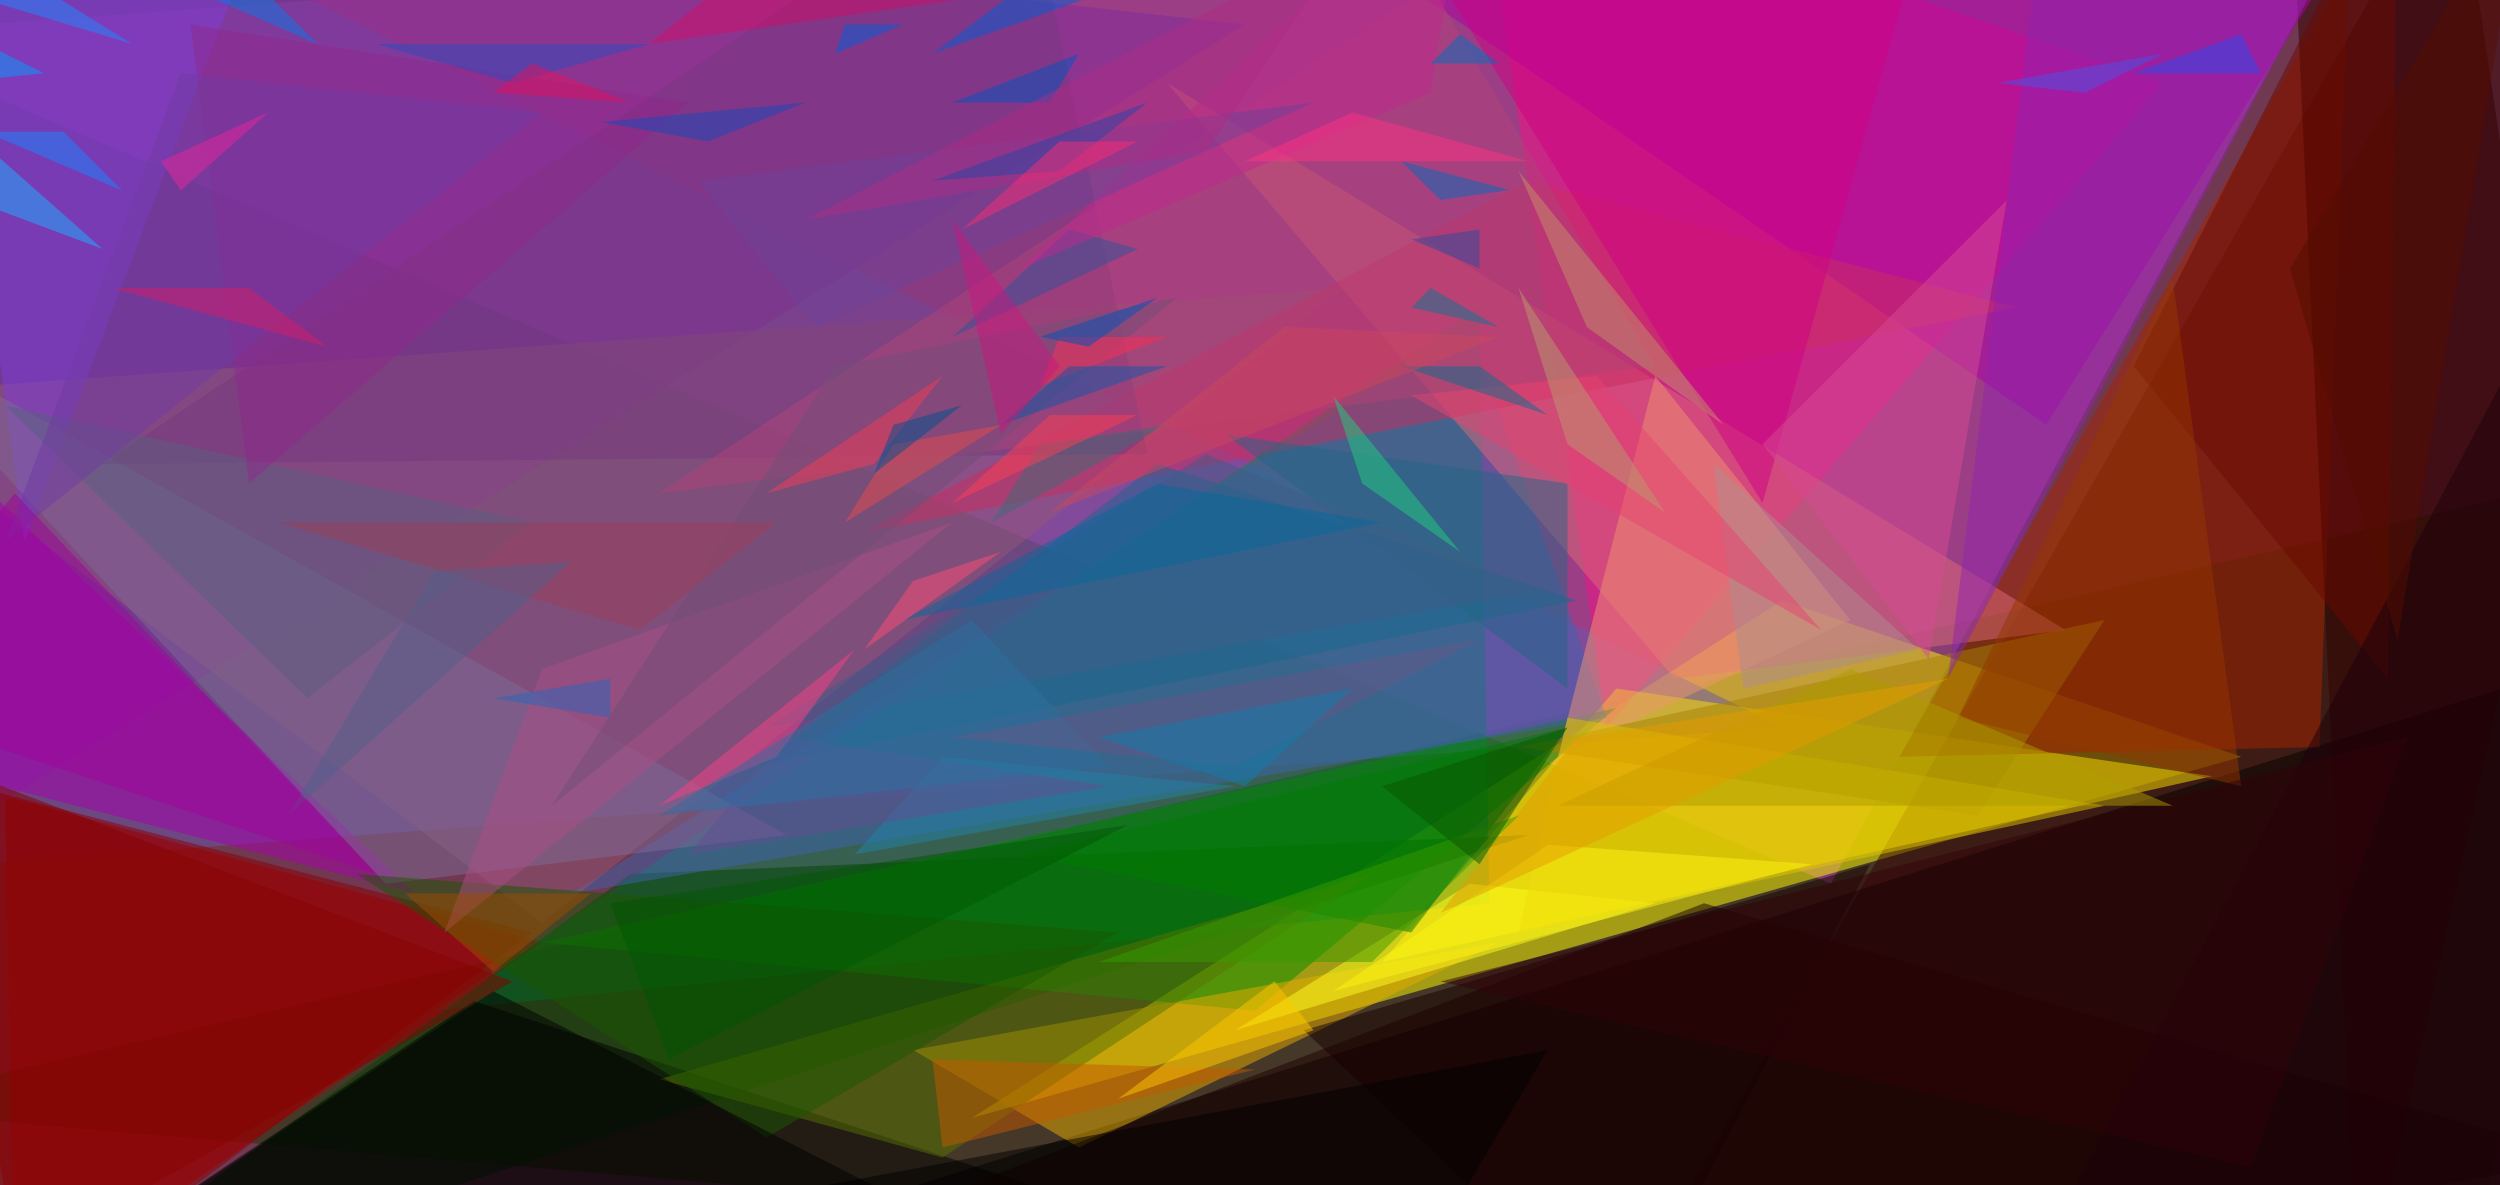 <svg xmlns="http://www.w3.org/2000/svg" height="474px" viewBox="0 0 1000 474" width="1000px"><defs /><filter id="prefix__a"><feGaussianBlur stdDeviation="1" /></filter><rect fill="#713851" height="100%" width="100%" /><g filter="url(#prefix__a)"><g fill-opacity=".5"><path d="M982.4 533.2l-1043-89.8 1121.1-257.9z" fill="#1d3800" /><path d="M732.4 353.5l222.7-414L-60.5 13.7z" fill="#c845ba" /><path d="M896.5 302.7l-183.6-62.5-324.2 207z" fill="#ff0" /><path d="M2-60.5l-62.5 410.1L712.9 291z" fill="#6957b0" /><path d="M642.6 533.2L982.4-60.5l78.1 519.5z" fill="#300" /><path d="M595.7 361.3l-421.9 43 418-281.3z" fill="#008851" /><path d="M216.8 377L5.8 521.5 2 318.4z" fill="#ad0000" /><path d="M642.6 291L865.2 33.2 591.8-60.5z" fill="#f61087" /><path d="M1056.6 505.9l-816.4 7.8 785.2-246.1z" fill="#040000" /><path d="M252 349.6L2 533.2 611.3 334z" fill="#040" /><path d="M646.5 275.4l238.3 35.1-332 74.3z" fill="#ffe200" /><path d="M759.8 302.7l168-3.9 11.7-312.5z" fill="#a82500" /><path d="M189.5 400.4l402.3 132.8H-9.8z" /><path d="M646.5 283.2L502 404.3 216.8 377z" fill="#028b00" /><path d="M642.6 287.1l-414 70.3L587.8 131z" fill="#3c62af" /><path d="M466.8 33.2l203.1 238.3L826.2 252z" fill="#de6b77" /><path d="M-13.7 330L-60.5-52.6 498 9.8z" fill="#7f2b9d" /><path d="M599.6 377l-168 82-66.4-39z" fill="#e9ad00" /><path d="M216.8 369.1l320.3-253.9-597.6 43z" fill="#935774" /><path d="M-25.4 310.5L9.8 525.4l203-152.4z" fill="#8a0000" /><path d="M-60.5 298.8L166 357.4-45 158.2z" fill="#a900af" /><path d="M1060.5 2L916-60.5l27.4 593.7z" fill="#300000" /><path d="M521.5 412.1l128.9 121.1L748 345.7z" fill="#140000" /><path d="M955-48.8L818.5 169.9l-336-230.4z" fill="#ab01a7" /><path d="M345.7 212.9l461-89.9-195.4-50.7z" fill="#cb2e61" /><path d="M662.1 150.4l-39 152.3 117-54.7z" fill="#f19671" /><path d="M548.8 349.6L377 463l-113.3-31.3z" fill="#577400" /><path d="M791 326.2l50.8-78.2-234.4 50.8z" fill="#a98200" /><path d="M302.7 306.6l160.2-121 168 54.6z" fill="#186991" /><path d="M-21.5-13.7L9.8 216.8 115.2-60.5z" fill="#7e3fdb" /><path d="M154.3 353.5L314.5 334-56.6 127z" fill="#7e6a99" /><path d="M705 201.2l58.7-211-191.4-3.9z" fill="#d10085" /><path d="M494.1 412.1l93.8-58.6 74.2 7.8z" fill="#ffff1f" /><path d="M459 181.6l-418 4L408.2-60.6z" fill="#77387f" /><path d="M306.6 455l140.7-82-304.7-23.4z" fill="#1a5600" /><path d="M197.3 396.5l-207 136.7 375-50.8z" /><path d="M572.3-5.9L662 146.5l-398.4 50.8z" fill="#b04378" /><path d="M627 275.4L490.2 173.8 627 193.4z" fill="#256787" /><path d="M627 291l-62.5 82-156.3-31.2z" fill="#007b00" /><path d="M853.5 146.5l101.6 125 3.9-332z" fill="#6a0a00" /><path d="M232.4 533.2l449.2-171.9 379 109.4z" fill="#1d0000" /><path d="M814.5-13.7L955-60.5l-175.8 332z" fill="#9124ae" /><path d="M705 177.7l97.7-97.6-31.2 183.6z" fill="#d64b95" /><path d="M205 392.6L-60.4 291l50.7 222.7z" fill="#890000" /><path d="M783.2 287.1l113.3 27.4L869 111.3z" fill="#953700" /><path d="M373 423.8l129 4L377 459z" fill="#c45900" /><path d="M841.8 322.3L607.4 373l19.6-85.9z" fill="#e1c600" /><path d="M123 279.3L2 162.1 212.9 209z" fill="#5a5e80" /><path d="M216.8 267.6l-39 105.4 203-164z" fill="#ab4f85" /><path d="M1060.5 466.8l-261.7 66.4 234.4-441.4z" fill="#1c000a" /><path d="M697.3 275.4l-11.8-89.9 82 74.3z" fill="#af8c91" /><path d="M306.6 291l308.6-54.7-132.8-54.7z" fill="#405d86" /><path d="M962.9 295l-62.5 171.8-324.2-74.2z" fill="#300309" /><path d="M525.4-33.2l-43-27.3-109.4 82z" fill="#0061d7" /><path d="M431.6 21.5L420 41h-39z" fill="#0056c2" /><path d="M447.3 439.5l62.5-47 15.6 19.6z" fill="#ffc800" /><path d="M623 322.3h246.1l-128.9-54.7z" fill="#ae9c00" /><path d="M455 99.6l-27.3-7.8-46.8 43z" fill="#2c549b" /><path d="M275.4 41L76.2 9.8l23.4 183.6z" fill="#91288d" /><path d="M587.9-60.5l-179.7 168 164-70.4z" fill="#c0298f" /><path d="M220.7 322.3l250-203.2L334 146.5z" fill="#724f78" /><path d="M724.6 345.7l-191.4 50.8 86-58.6z" fill="#fff514" /><path d="M560.5 64.5L576.2 80l27.3-4z" fill="#006dba" /><path d="M326.2 130.9L525.4 41 279.3 72.3z" fill="#6e4399" /><path d="M162.1 357.4l35.2 31.3 39-31.3z" fill="#a14c00" /><path d="M568.4 505.9l-261.8-27.4L619.1 420z" /><path d="M541 45l70.3 19.5H498z" fill="#ff3382" /><path d="M205 33.2l-54.6-15.6h109.4z" fill="#2b4cbe" /><path d="M451.2 330l-183.6 93.8-23.5-62.5z" fill="#005600" /><path d="M400.4 170l-43 7.7L338 209z" fill="#e84a4d" /><path d="M630.9 295l148.4-23.5-203.1 93.7z" fill="#e69c00" /><path d="M548.8 384.8H439.5l168-58.6z" fill="#399b00" /><path d="M1009.8-48.8L959 255.9l-43-148.5z" fill="#540d00" /><path d="M322.3 87.9l160.1-27.4L541-25.4z" fill="#af2c84" /><path d="M564.5 158.2l74.2-7.8L728.5 252z" fill="#e64373" /><path d="M853.5 29.3h50.8l-7.8-15.6z" fill="#2d4af3" /><path d="M377 150.4l-70.4 46.9 43-11.8z" fill="#f73c57" /><path d="M216.8 45L72.3 29.2 2 216.8z" fill="#723aa2" /><path d="M494.1 314.5l-152.3 27.3 35.2-39z" fill="#2183aa" /><path d="M466.8 170l-70.3 39 19.5-31.3z" fill="#406b79" /><path d="M420 166l-39.1 35.2L455 166z" fill="#ff3f52" /><path d="M423.8 134.8h43L416 154.3z" fill="#ff2d52" /><path d="M373 72.3L459 41l-35.2 27.4z" fill="#2746a9" /><path d="M275.4 341.8l39-46.9 129 19.6z" fill="#654e94" /><path d="M310.5 209L256 252l-144.6-43z" fill="#9d3f59" /><path d="M384.8 162.1l-27.4 7.8-7.8 19.6z" fill="#005392" /><path d="M173.8 228.5l54.7-3.9-113.3 101.6z" fill="#525e8a" /><path d="M466.8 146.5l-66.4 23.4 27.3-23.4z" fill="#1257aa" /><path d="M400.4 173.8l-19.5-86 43 58.7z" fill="#c9197e" /><path d="M-60.5-52.7L-25.4-6l78.1 23.5z" fill="#1d8aff" /><path d="M127 17.6L48.8-60.5l-74.2 11.7z" fill="#057beb" /><path d="M634.8 130.9l-27.4-62.5 82 101.5z" fill="#c59269" /><path d="M572.3 25.4L584 13.7l15.6 11.7z" fill="#0071bf" /><path d="M341.8 259.8l-31.3 43-46.8 19.5z" fill="#f84187" /><path d="M212.9 25.4L197.3 37l54.7 4z" fill="#e0135f" /><path d="M584 220.7l-50.8-62.5 11.7 35.2z" fill="#24cc7e" /><path d="M619.1 166l-58.6-19.5h31.3z" fill="#0d6f8e" /><path d="M455 56.6l-70.2 35.2 39-35.2z" fill="#fc2c75" /><path d="M462.9 119.1l-27.4 19.6-19.5-4z" fill="#0052bc" /><path d="M599.6 134.8L420 205l93.8-74.2z" fill="#cd475e" /><path d="M462.9 193.4l89.8 15.6-191.4 39z" fill="#08699d" /><path d="M322.3 41l-82 7.8 42.9 7.8z" fill="#164bbc" /><path d="M357.4-60.5l-97.6 78 218.7-31.2z" fill="#d30e67" /><path d="M443.4 306.6L388.7 248l-125 78.2z" fill="#2c719e" /><path d="M64.5 64.5l7.8 11.7 35.1-31.3z" fill="#eb259d" /><path d="M17.6 29.3l-78.1 7.8V-9.8z" fill="#009eff" /><path d="M361.3 9.8H338l-4 11.7z" fill="#0061da" /><path d="M834 37.1l-35.2-3.9 66.4-11.7z" fill="#4a52e6" /><path d="M-60.5 9.8L41 99.6l-93.7-35.1z" fill="#18b2ff" /><path d="M45 115.2l85.9 23.5-31.3-23.5z" fill="#d41c68" /><path d="M48.8 76.2L25.4 52.7H-6z" fill="#1589ff" /><path d="M-60.5 279.3l210.9 70.3L5.9 197.3z" fill="#9e049c" /><path d="M564.5 95.7l27.3-3.9v15.6z" fill="#2a4c9f" /><path d="M599.6 130.9l-35.1-7.9 7.8-7.8z" fill="#0d7799" /><path d="M197.3 279.3l46.8 7.8v-15.6z" fill="#2869bd" /><path d="M380.9 295L494 306.5l97.7-50.7z" fill="#675787" /><path d="M666 205l-39-27.3-19.6-62.5z" fill="#ba9b6c" /><path d="M498 314.5l-58.5-19.6L541 275.4z" fill="#127cac" /><path d="M591.8 345.7l-39-31.2L627 291z" fill="#0a5500" /><path d="M365.2 232.4l-19.5 27.4 54.7-39.1z" fill="#ff4c74" /></g></g></svg>